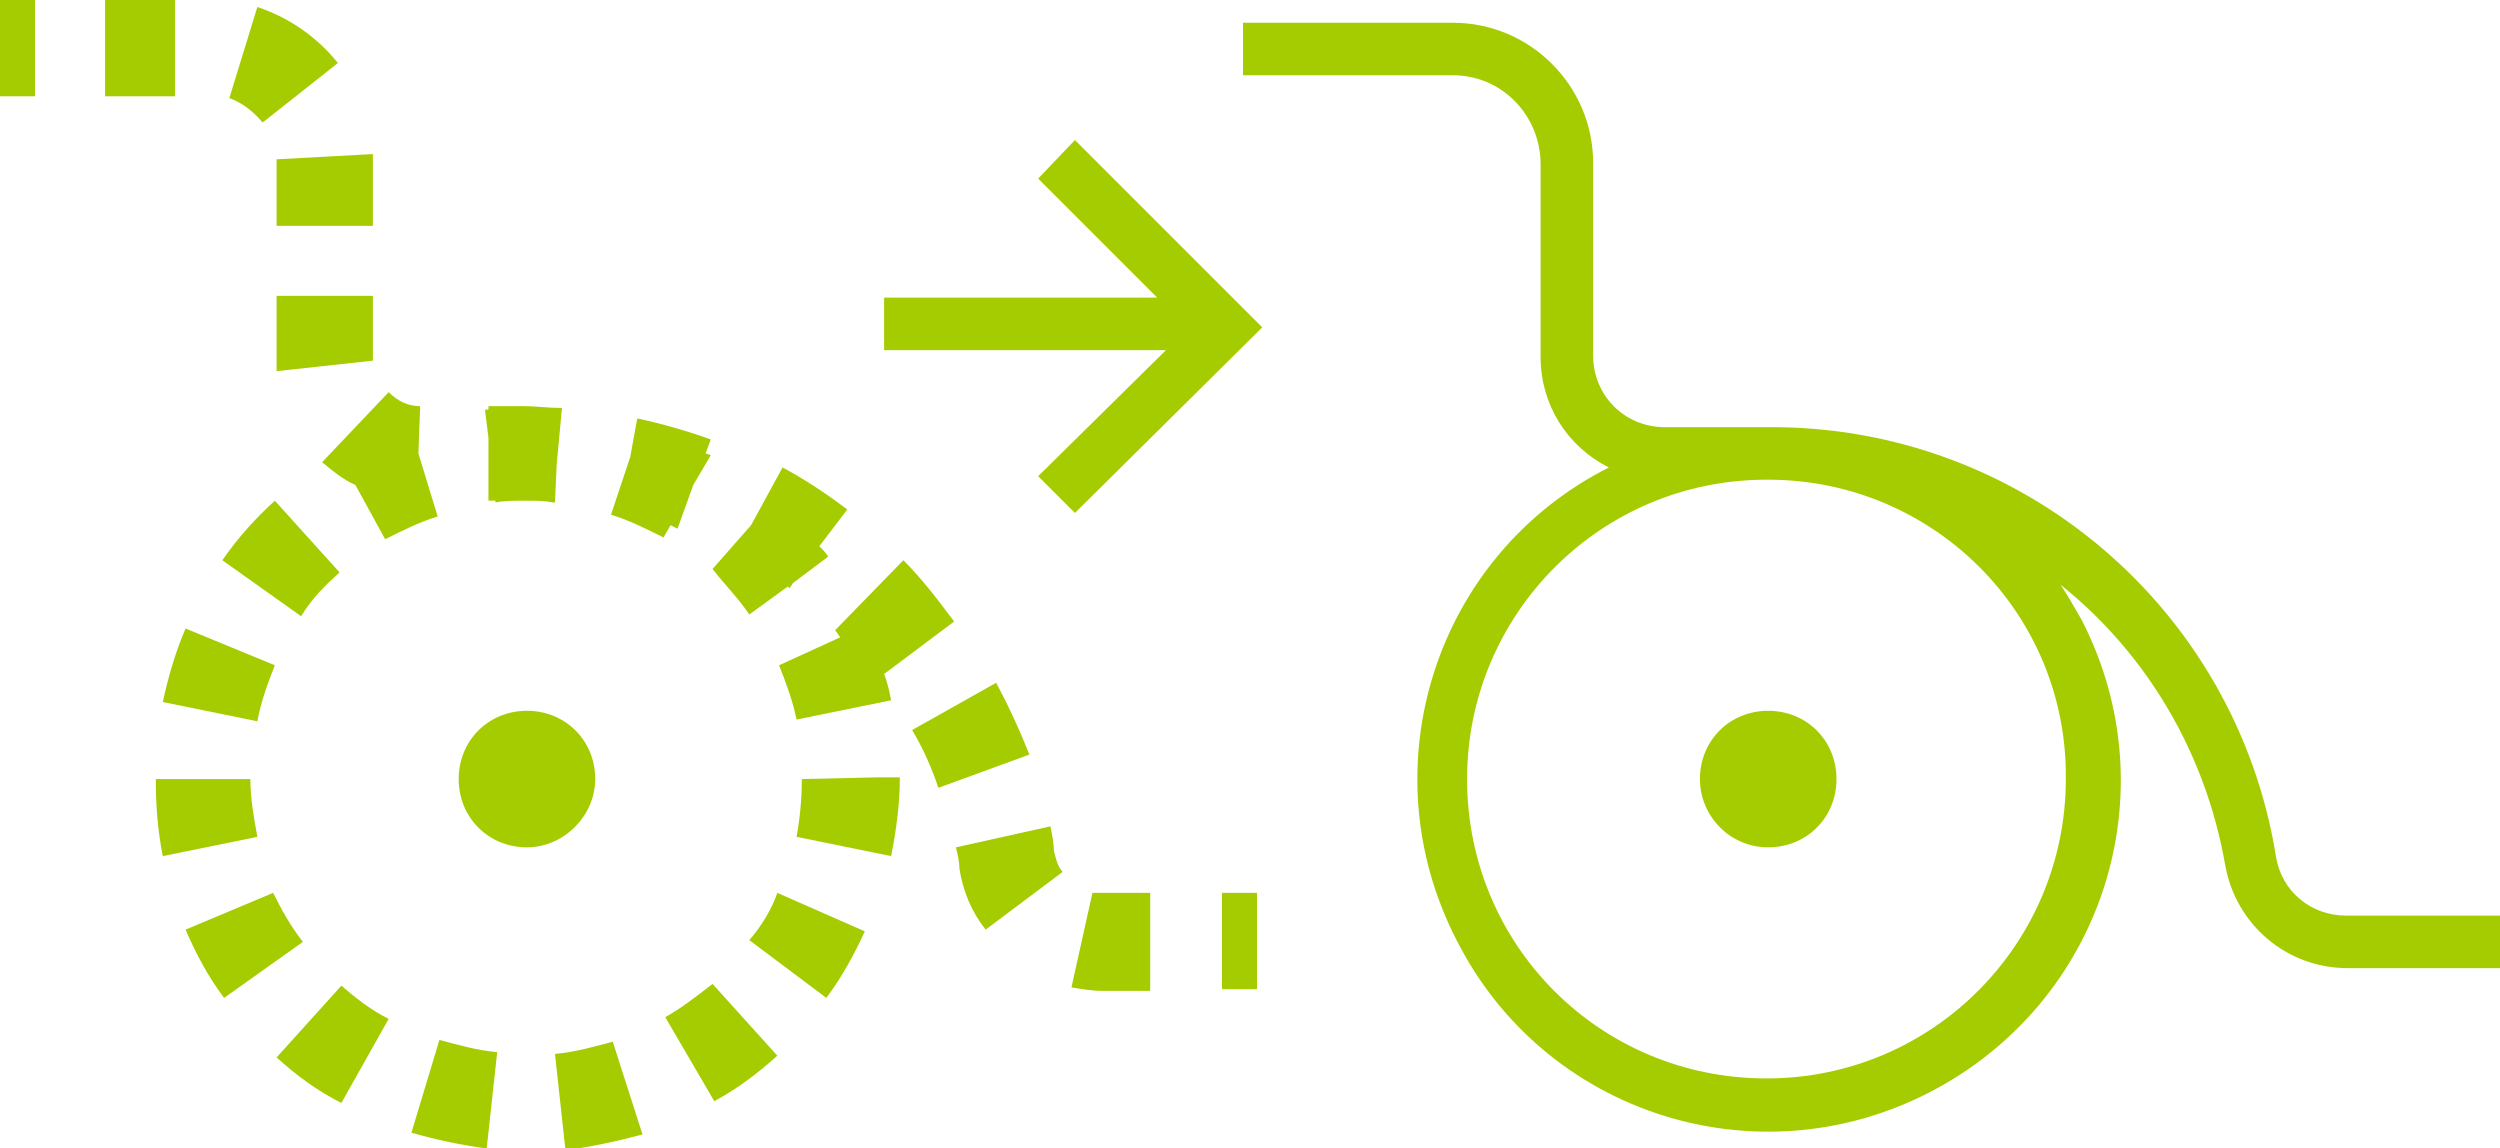 <?xml version="1.0" encoding="utf-8"?>
<!-- Generator: Adobe Illustrator 26.3.1, SVG Export Plug-In . SVG Version: 6.00 Build 0)  -->
<svg version="1.1" id="Calque_1" xmlns="http://www.w3.org/2000/svg" xmlns:xlink="http://www.w3.org/1999/xlink" x="0px" y="0px"
	 viewBox="0 0 142.8 65.6" style="enable-background:new 0 0 142.8 65.6;" xml:space="preserve">
<style type="text/css">
	.st0{fill:#A5CC01;}
</style>
<g id="Calque_2_00000089546670692223003210000002688678634532415410_">
	<g id="PICTO">
		<path class="st0" d="M101,48.4c2.2,0,3.9-1.7,3.9-3.9s-1.7-3.9-3.9-3.9c-2.2,0-3.9,1.7-3.9,3.9c0,0,0,0,0,0
			C97.1,46.6,98.8,48.4,101,48.4z"/>
		<path class="st0" d="M134,52.3c-2,0-3.7-1.4-4-3.4c-2.3-14.2-14.6-24.6-29-24.5h-5.9c-2.3,0-4.1-1.8-4.1-4.1c0,0,0,0,0,0v-11
			c0-4.4-3.6-8-8-8H71v3h12c2.8,0,5,2.3,5,5.1v11c0,2.7,1.5,5.1,3.9,6.3c-9.9,5-13.8,17.1-8.7,27c5,9.9,17.1,13.8,27,8.7
			s13.8-17.1,8.7-27c-0.4-0.7-0.8-1.4-1.2-2c5,4,8.3,9.7,9.4,16c0.6,3.4,3.5,5.9,7,5.9h8.8v-3H134z M118,44.5
			c0,9.4-7.6,17.1-17.1,17.1s-17.1-7.6-17.1-17.1c0-9.4,7.6-17.1,17.1-17.1c0,0,0,0,0.1,0C110.4,27.4,118.1,35,118,44.5L118,44.5z"
			/>
		<path class="st0" d="M34,44.5c0-2.2-1.7-3.9-3.9-3.9s-3.9,1.7-3.9,3.9c0,2.2,1.7,3.9,3.9,3.9c0,0,0,0,0,0
			C32.2,48.4,34,46.6,34,44.5z"/>
		<path class="st0" d="M19.4,32.7l-3.7-4.1c-1.1,1-2.1,2.1-3,3.4l4.5,3.2C17.8,34.2,18.6,33.4,19.4,32.7z"/>
		<path class="st0" d="M23.5,64.7c1.4,0.4,2.8,0.7,4.3,0.9l0.6-5.5c-1.1-0.1-2.2-0.4-3.3-0.7L23.5,64.7z"/>
		<path class="st0" d="M27.9,28.6h0.4v0.1c0.5-0.1,1.1-0.1,1.7-0.1h0.1c0.5,0,1,0,1.5,0.1l0,0h0.1l0.1-2.2l0.3-3.2h-0.1l0,0
			c-0.7,0-1.4-0.1-2-0.1h-2.1v0.2h-0.2l0.2,1.6V28.6z"/>
		<path class="st0" d="M14.7,41.2c0.2-1.1,0.6-2.2,1-3.2l-5.1-2.1c-0.6,1.4-1,2.8-1.3,4.2L14.7,41.2z"/>
		<path class="st0" d="M15.6,51l-5,2.1c0.6,1.4,1.3,2.7,2.2,3.9l4.5-3.2C16.6,52.9,16.1,52,15.6,51z"/>
		<path class="st0" d="M31.7,60.2l0.6,5.5c1.5-0.2,2.9-0.5,4.4-0.9L35,59.5C33.9,59.8,32.8,60.1,31.7,60.2z"/>
		<path class="st0" d="M14.3,44.5H8.9c0,1.5,0.1,2.9,0.4,4.4l5.4-1.1C14.5,46.7,14.3,45.6,14.3,44.5z"/>
		<path class="st0" d="M15.8,60.4c1.1,1,2.3,1.9,3.7,2.6l2.7-4.8c-1-0.5-1.9-1.2-2.7-1.9L15.8,60.4z"/>
		<path class="st0" d="M45.8,44.5c0,1.1-0.1,2.2-0.3,3.3l5.4,1.1c0.3-1.5,0.5-3,0.5-4.5h-1.2L45.8,44.5z"/>
		<path class="st0" d="M42.8,35.1l2.2-1.6l0.1,0.1l0.2-0.3l2-1.5c-0.1-0.2-0.3-0.4-0.5-0.6l1.6-2.1c-1.2-0.9-2.4-1.7-3.7-2.4
			l-1.8,3.3l-2.2,2.5C41.4,33.4,42.2,34.2,42.8,35.1z"/>
		<path class="st0" d="M42.8,53.7l4.4,3.3c0.9-1.2,1.6-2.5,2.2-3.8l-5-2.2C44.1,51.9,43.5,52.9,42.8,53.7z"/>
		<path class="st0" d="M38,58.1l2.8,4.8c1.3-0.7,2.5-1.6,3.6-2.6l-3.7-4.1C39.8,56.9,38.9,57.6,38,58.1z"/>
		<rect class="st0" width="2" height="5.5"/>
		<path class="st0" d="M51.6,32l-3.9,4c0.1,0.1,0.2,0.3,0.3,0.4L44.5,38c0.4,1,0.8,2.1,1,3.1l5.4-1.1c-0.1-0.5-0.2-1-0.4-1.5l4-3
			C53.6,34.3,52.7,33.1,51.6,32z"/>
		<path class="st0" d="M15,7l4.3-3.4c-1.2-1.5-2.8-2.6-4.6-3.2l-1.6,5.2C13.9,5.9,14.5,6.4,15,7z"/>
		<path class="st0" d="M15.8,9.3v3.6h5.5V9.3c0-0.2,0-0.4,0-0.5l-5.5,0.3C15.8,9.2,15.8,9.2,15.8,9.3z"/>
		<path class="st0" d="M20.3,27.7l1.7,3.1c1-0.5,2-1,3-1.3l-1.1-3.6l0.1-2.7c-0.7,0-1.3-0.3-1.8-0.8l-3.8,4
			C19,26.9,19.6,27.4,20.3,27.7z"/>
		<path class="st0" d="M21.3,16.9h-5.5v3.4c0,0.3,0,0.6,0,0.9l5.5-0.6c0-0.1,0-0.2,0-0.3L21.3,16.9z"/>
		<path class="st0" d="M60,47.2l-5.4,1.2c0.1,0.4,0.2,0.8,0.2,1.2c0.2,1.3,0.7,2.5,1.5,3.5l4.4-3.3c-0.3-0.3-0.4-0.8-0.5-1.2
			C60.2,48.2,60.1,47.7,60,47.2z"/>
		<path class="st0" d="M62.4,51l-1.2,5.4c0.6,0.1,1.2,0.2,1.8,0.2h2.7V51h-2.7C62.8,51,62.6,51,62.4,51z"/>
		<path class="st0" d="M56.9,39l-4.8,2.7c0.6,1,1.1,2.1,1.5,3.3l5.2-1.9C58.2,41.6,57.6,40.3,56.9,39z"/>
		<rect x="6" class="st0" width="4" height="5.5"/>
		<path class="st0" d="M38.7,30.2l0.9-2.5l1-1.7l-0.3-0.1l0.3-0.8c-1.4-0.5-2.8-0.9-4.2-1.2L36,26.1l-1.1,3.3c1,0.3,2,0.8,3,1.3
			l0.4-0.7L38.7,30.2z"/>
		<rect x="69.8" y="51" class="st0" width="2" height="5.5"/>
		<polygon class="st0" points="59.3,10.2 66.1,17 50.5,17 50.5,20 66.6,20 59.3,27.2 61.4,29.3 72.1,18.7 61.4,8 		"/>
	</g>
</g>
</svg>

